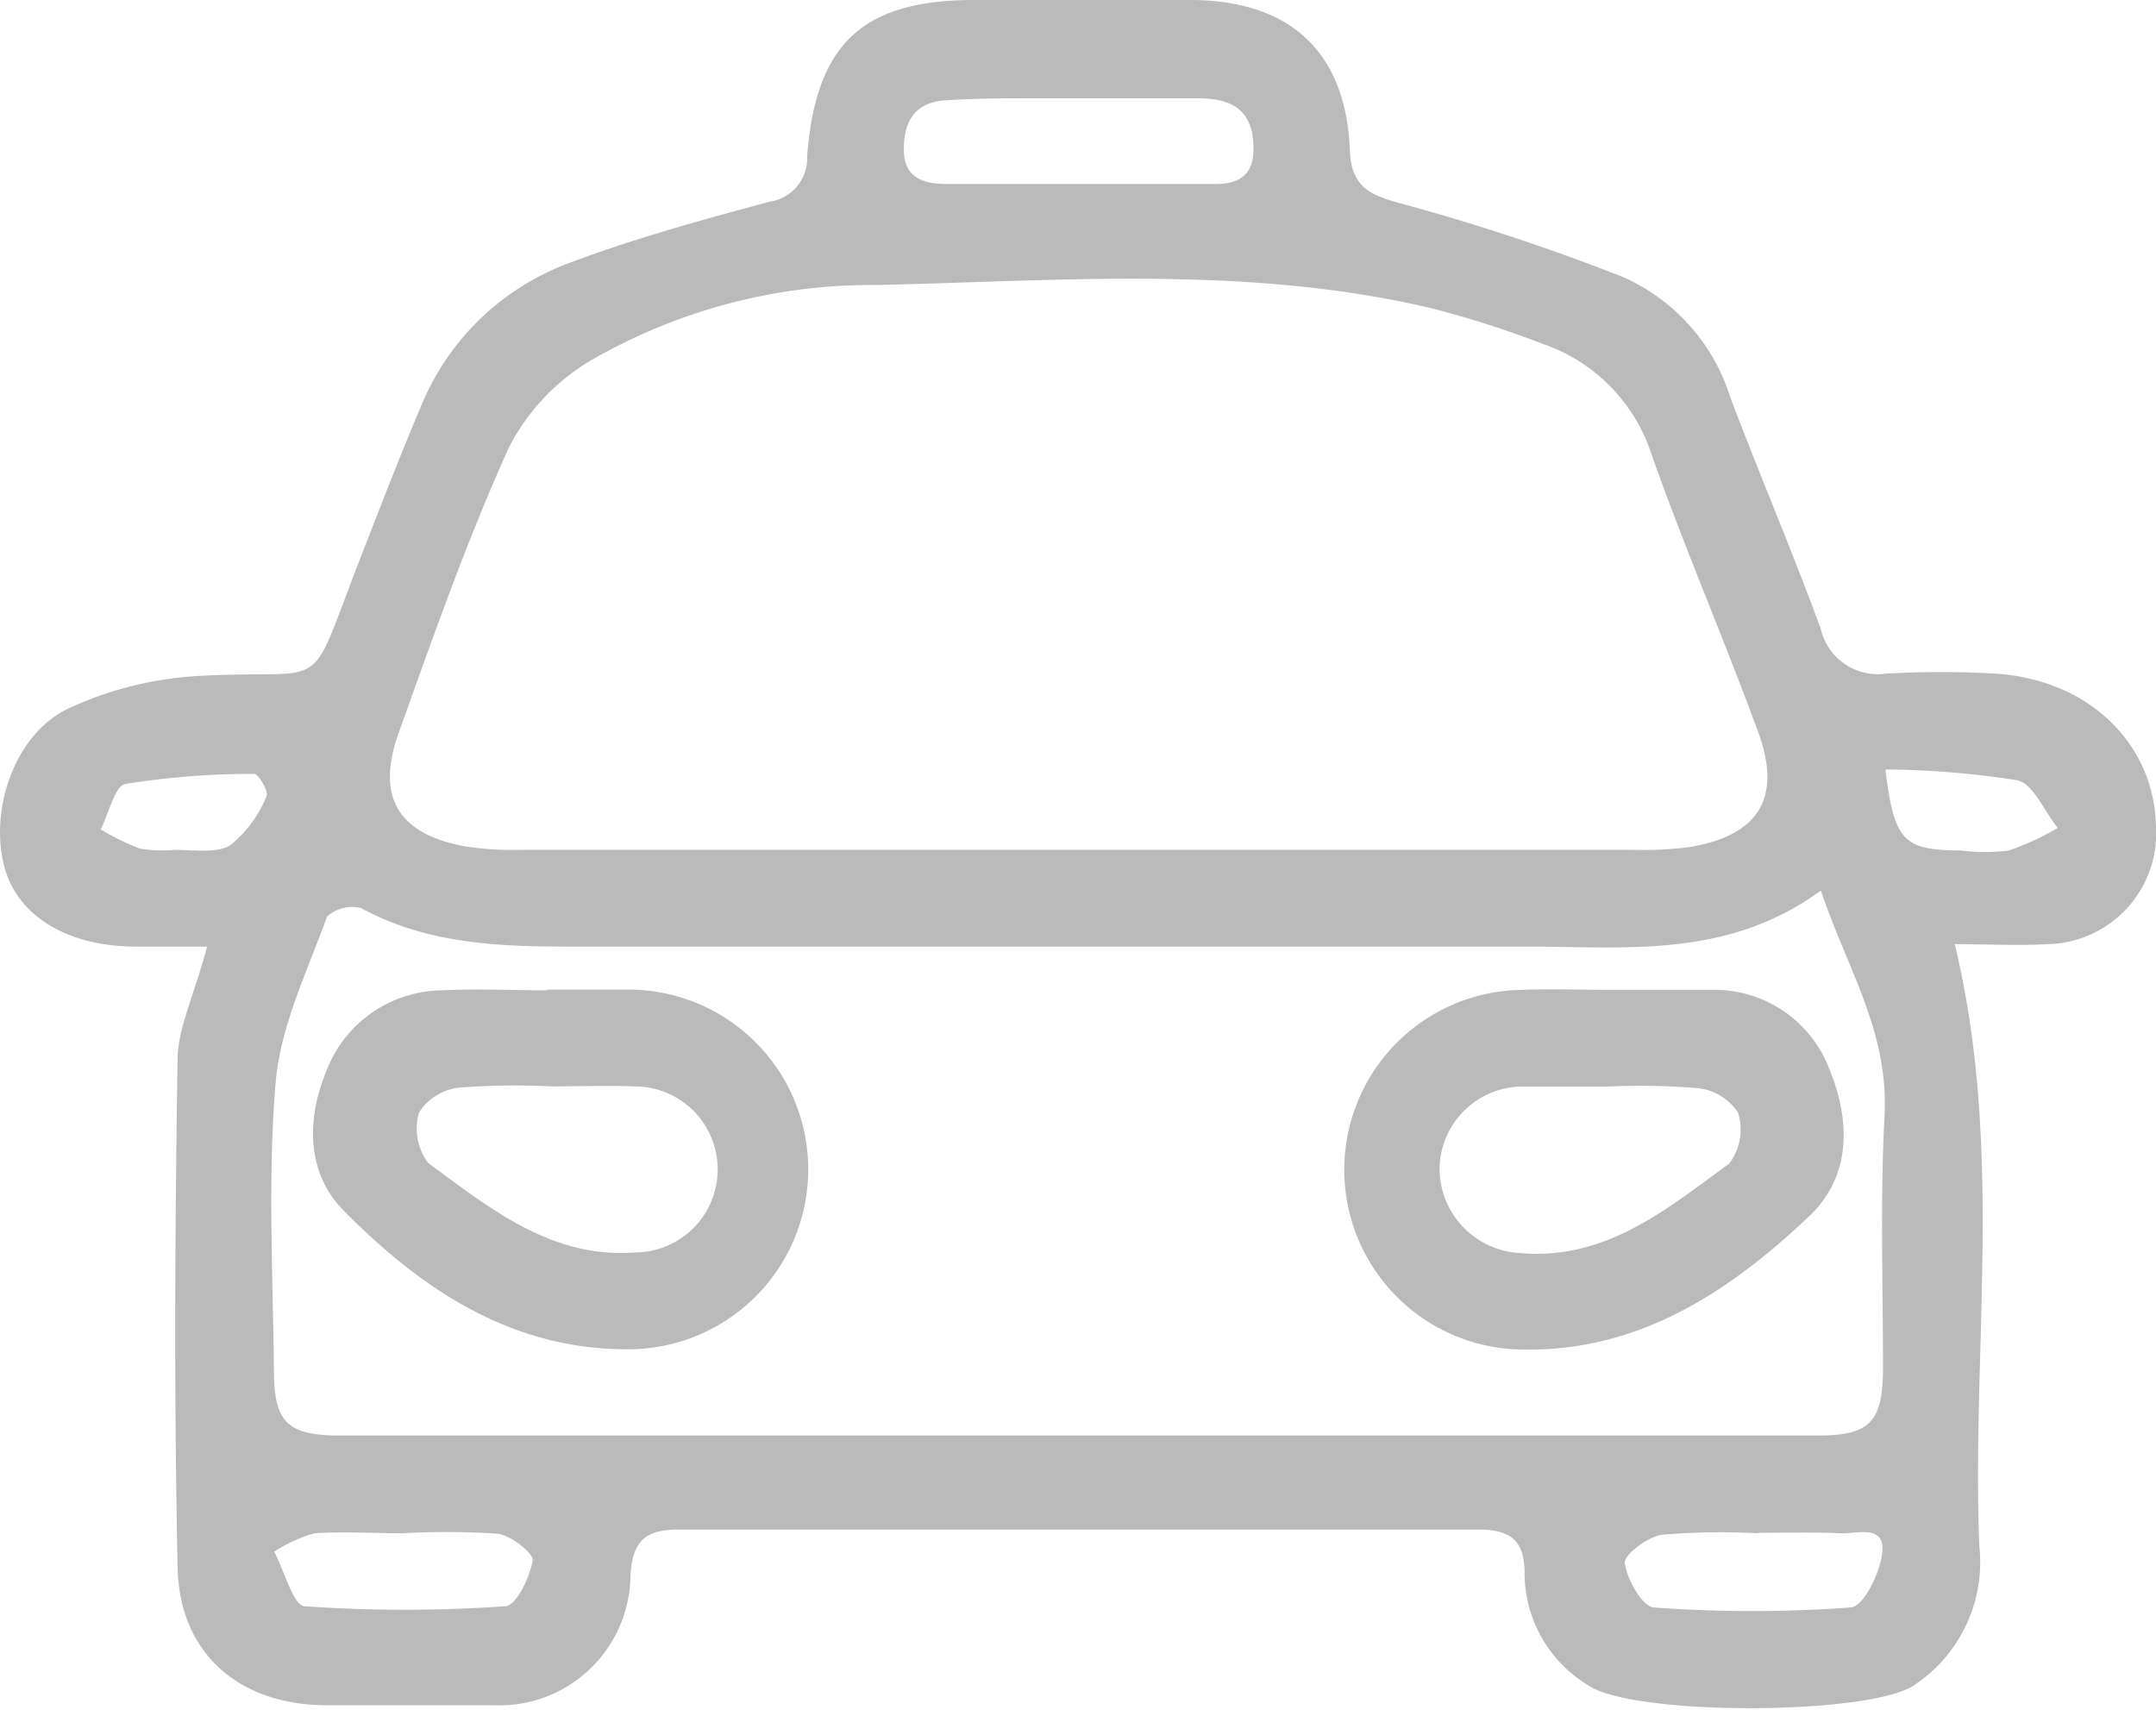 <svg id="Capa_1" data-name="Capa 1" xmlns="http://www.w3.org/2000/svg" viewBox="0 0 87.75 69.61"><defs><style>.cls-1{fill:#bababa;}</style></defs><path class="cls-1" d="M8.43,38.53h-3C2.74,38.5.75,37.29.2,35.36c-.66-2.3.35-5.43,2.54-6.5a14.43,14.43,0,0,1,5.41-1.35c5.34-.29,4.31.91,6.44-4.6.82-2.1,1.63-4.21,2.51-6.29a10.43,10.43,0,0,1,6.08-5.92c2.65-1,5.4-1.75,8.14-2.49a1.78,1.78,0,0,0,1.53-1.84C33.2,1.79,35.09,0,39.66,0c3,0,5.94,0,8.91,0,4,.05,6.21,2.17,6.37,6.1.05,1.43.71,1.81,2,2.16a87.81,87.81,0,0,1,9.08,3,7.94,7.94,0,0,1,4.4,4.9c1.19,3.16,2.53,6.27,3.69,9.45a2.38,2.38,0,0,0,2.65,1.81,39,39,0,0,1,4.46,0c3.78.24,6.47,2.84,6.53,6.24a4.51,4.51,0,0,1-4.44,4.77c-1.23.07-2.46,0-3.75,0,2,8.3.68,16.44,1,24.51a6,6,0,0,1-2.68,5.67c-1.85,1.21-11.38,1.24-13.22,0a5.35,5.35,0,0,1-2.61-4.59c0-1.33-.6-1.76-1.85-1.76q-16.31,0-32.6,0c-1.36,0-1.86.49-1.94,1.87a5.34,5.34,0,0,1-5.58,5.28c-2.25,0-4.51,0-6.77,0-3.55,0-6-2.08-6.08-5.59-.15-7-.11-13.9,0-20.84C7.29,41.74,7.94,40.37,8.43,38.53Zm35.41-3.94H66.46a14.65,14.65,0,0,0,2.3-.11c2.82-.47,3.78-2,2.8-4.68-1.39-3.79-3-7.5-4.34-11.3A7.06,7.06,0,0,0,62.8,14a40.47,40.47,0,0,0-4.57-1.46c-7.43-1.75-15-1.11-22.51-.94A22.85,22.85,0,0,0,24,14.7a8.76,8.76,0,0,0-3.29,3.52C19,22,17.62,25.94,16.22,29.85c-.93,2.61,0,4.1,2.7,4.6a12.69,12.69,0,0,0,2.31.14Zm30.27,1.66c-3.82,2.78-7.92,2.28-11.94,2.28-13,0-26,0-39,0-2.94,0-5.81-.12-8.48-1.57a1.52,1.52,0,0,0-1.38.35c-.8,2.22-1.89,4.44-2.09,6.74-.33,3.89-.11,7.83-.07,11.74,0,2.1.55,2.64,2.67,2.64H74c2.1,0,2.62-.55,2.64-2.68,0-3.44-.12-6.89.06-10.32S75.23,39.55,74.11,36.25ZM43.79,7.49c1.89,0,3.79,0,5.68,0,1.3,0,1.64-.69,1.53-1.81C50.86,4.28,49.86,4,48.72,4c-2.19,0-4.38,0-6.57,0-1.24,0-2.49,0-3.72.09S36.76,5,36.79,6.16s.91,1.34,1.85,1.33ZM16.37,62.41v0c-1.18,0-2.38-.08-3.56,0a5.78,5.78,0,0,0-1.65.75c.41.77.77,2.18,1.23,2.22a58.62,58.62,0,0,0,8.17,0c.44,0,1-1.17,1.12-1.86.05-.29-.86-1-1.39-1.09A32,32,0,0,0,16.37,62.41Zm55.18,0h0a28.28,28.28,0,0,0-3.91.06c-.58.08-1.55.82-1.51,1.15.09.68.72,1.78,1.18,1.81a54.64,54.64,0,0,0,8,0c.51,0,1.18-1.35,1.29-2.15.18-1.26-1-.85-1.66-.87C73.8,62.36,72.67,62.39,71.55,62.39Zm5.19-31.07c.36,2.91.73,3.26,3.07,3.28a7.83,7.83,0,0,0,1.94,0,10.71,10.71,0,0,0,2-.92c-.54-.67-1-1.8-1.64-1.94A36.21,36.21,0,0,0,76.74,31.32ZM7.11,34.59v0c.77,0,1.69.16,2.27-.19a5,5,0,0,0,1.47-2c.09-.17-.33-.9-.5-.9a32.89,32.89,0,0,0-5.25.41c-.43.08-.67,1.2-1,1.85a10.17,10.17,0,0,0,1.59.78A5.6,5.6,0,0,0,7.11,34.59Z"/><path class="cls-1" d="M22.26,40.28c1.13,0,2.25,0,3.38,0a7.32,7.32,0,1,1-.13,14.64c-4.72,0-8.36-2.45-11.5-5.62-1.55-1.56-1.54-3.73-.73-5.7A5.1,5.1,0,0,1,18,40.31c1.42-.07,2.85,0,4.28,0Zm.16,3.94h0a28.82,28.82,0,0,0-3.72.05,2.24,2.24,0,0,0-1.64,1,2.32,2.32,0,0,0,.37,2.07c2.5,1.83,5,3.89,8.4,3.64a3.38,3.38,0,1,0,0-6.76C24.67,44.18,23.54,44.22,22.42,44.22Z"/><path class="cls-1" d="M65.79,40.29c1.31,0,2.62,0,3.92,0a5,5,0,0,1,4.74,3.21c.87,2.11.91,4.36-.81,6-3.28,3.11-7,5.56-11.78,5.43a7.32,7.32,0,0,1-.34-14.62C62.94,40.23,64.37,40.3,65.79,40.29Zm-.42,3.94c-1.18,0-2.37,0-3.55,0a3.39,3.39,0,0,0-3.23,3.36A3.45,3.45,0,0,0,61.81,51c3.51.33,6-1.76,8.57-3.64a2.29,2.29,0,0,0,.36-2.07,2.24,2.24,0,0,0-1.65-1A28.82,28.82,0,0,0,65.37,44.23Z"/></svg>